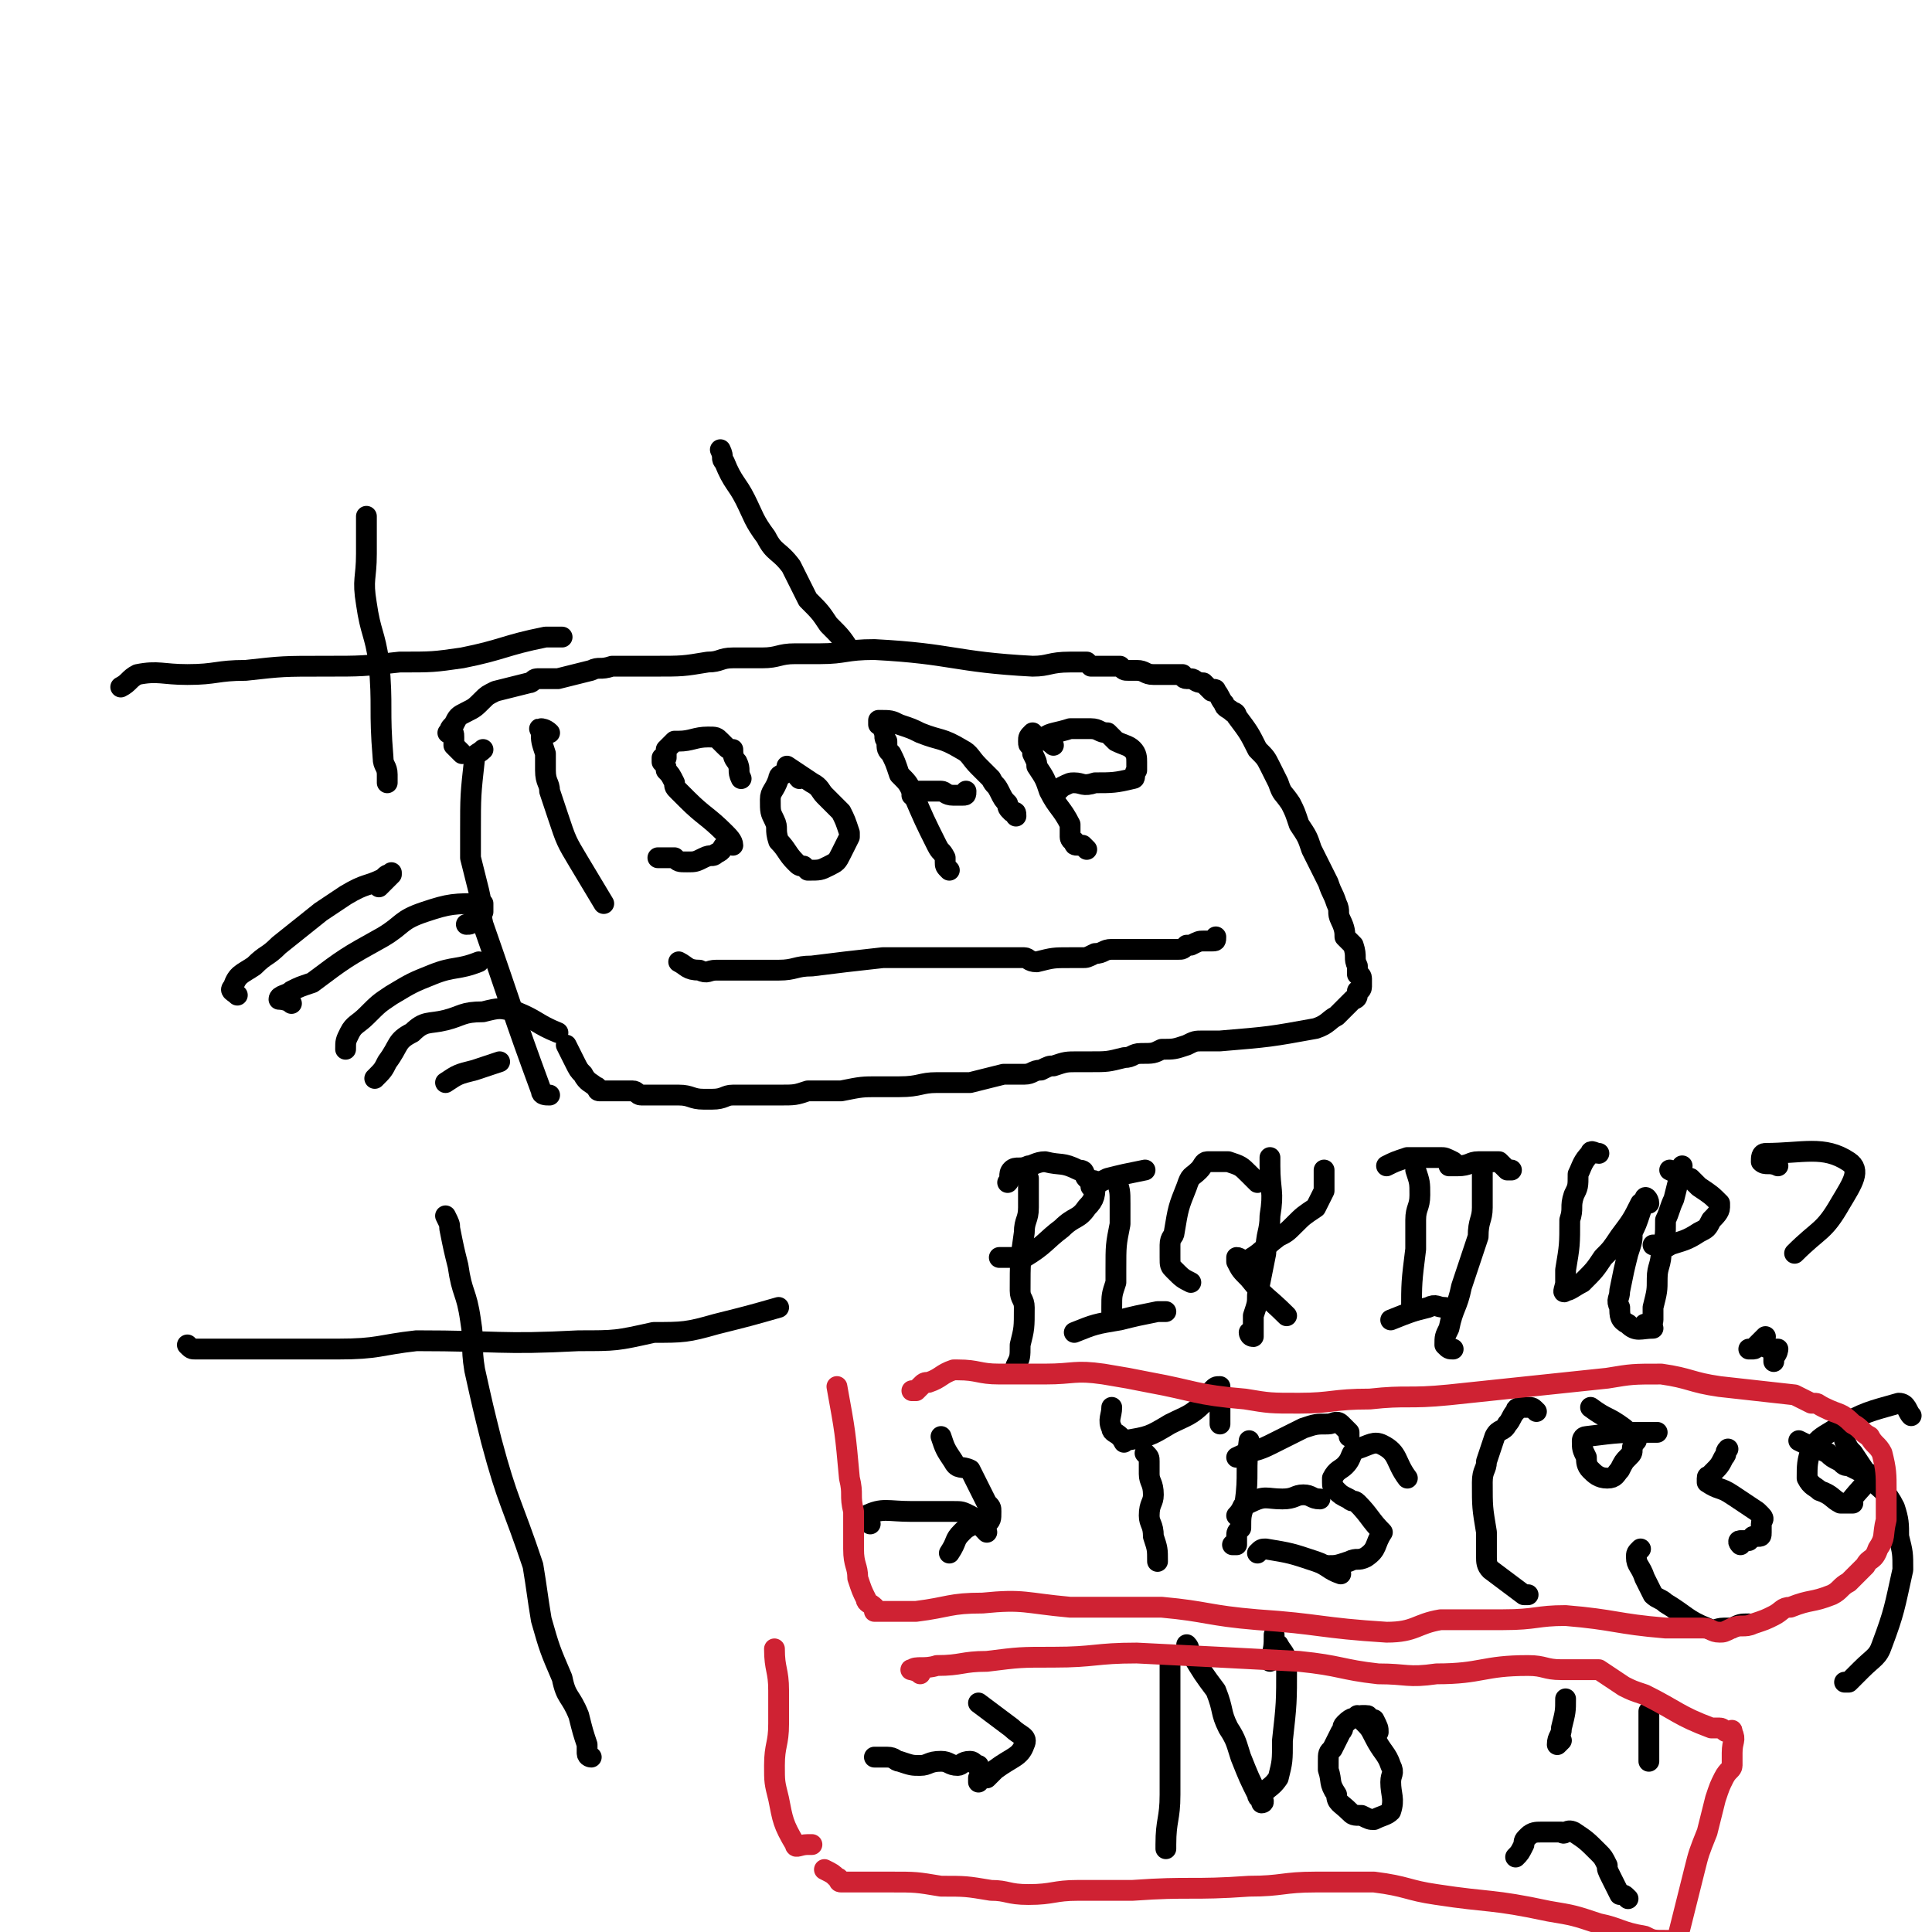 <svg viewBox='0 0 464 464' version='1.1' xmlns='http://www.w3.org/2000/svg' xmlns:xlink='http://www.w3.org/1999/xlink'><g fill='none' stroke='rgb(0,0,0)' stroke-width='5' stroke-linecap='round' stroke-linejoin='round'><path d='M116,180c0,0 0,0 0,0 -1,1 -2,1 -2,2 -1,9 -1,9 -1,18 0,3 0,3 0,6 1,4 1,4 2,8 1,4 0,4 1,8 7,20 7,21 14,40 0,1 1,1 2,1 '/><path d='M111,181c0,0 0,0 0,0 -1,-1 -1,-1 -2,-2 0,0 0,-1 0,-1 0,-1 0,-1 0,-1 0,-1 0,-1 -1,-1 0,0 -1,0 0,0 0,-1 0,-1 1,-2 1,-2 1,-2 3,-3 2,-1 2,-1 4,-3 1,-1 1,-1 3,-2 4,-1 4,-1 8,-2 1,0 1,-1 2,-1 1,0 1,0 3,0 1,0 1,0 2,0 4,-1 4,-1 8,-2 2,-1 2,0 5,-1 2,0 2,0 4,0 3,0 3,0 6,0 7,0 7,0 13,-1 3,0 3,-1 6,-1 4,0 4,0 7,0 4,0 4,-1 8,-1 3,0 3,0 6,0 6,0 6,-1 13,-1 19,1 19,3 38,4 4,0 4,-1 9,-1 2,0 2,0 4,0 0,0 0,0 1,1 3,0 3,0 5,0 1,0 1,0 2,0 1,1 1,1 2,1 1,0 1,0 2,0 2,0 2,1 4,1 1,0 1,0 2,0 1,0 1,0 2,0 1,0 1,0 3,0 0,0 0,1 1,1 0,0 1,0 1,0 1,0 1,1 3,1 0,0 0,0 0,0 1,1 1,1 2,2 0,0 1,-1 1,0 1,1 1,2 2,3 0,1 1,1 2,2 0,0 1,0 1,1 3,4 3,4 5,8 2,2 2,2 3,4 1,2 1,2 2,4 1,3 1,2 3,5 1,2 1,2 2,5 2,3 2,3 3,6 2,4 2,4 4,8 1,3 1,2 2,5 1,2 0,2 1,4 1,2 1,3 1,4 1,1 1,1 2,2 1,3 0,3 1,5 0,1 0,1 0,2 0,0 1,0 1,1 0,0 0,0 0,1 0,1 0,1 0,1 0,1 -1,1 -1,1 0,1 0,1 0,1 0,1 -1,1 -1,1 -1,1 -1,1 -2,2 -1,1 -1,1 -2,2 -2,1 -2,2 -5,3 -11,2 -11,2 -23,3 -2,0 -2,0 -4,0 -2,0 -2,0 -4,1 -3,1 -3,1 -6,1 -2,1 -2,1 -5,1 -2,0 -2,1 -4,1 -4,1 -4,1 -8,1 -1,0 -1,0 -3,0 -3,0 -3,0 -6,1 -1,0 -1,0 -3,1 -2,0 -2,1 -4,1 -2,0 -2,0 -5,0 -4,1 -4,1 -8,2 -2,0 -2,0 -4,0 -2,0 -2,0 -4,0 -4,0 -4,1 -9,1 -2,0 -2,0 -5,0 -4,0 -4,0 -9,1 -2,0 -2,0 -4,0 -2,0 -2,0 -4,0 -3,1 -3,1 -7,1 -2,0 -2,0 -4,0 -2,0 -2,0 -3,0 -2,0 -2,0 -4,0 -2,0 -2,1 -5,1 -1,0 -1,0 -2,0 -3,0 -3,-1 -6,-1 -1,0 -1,0 -2,0 -1,0 -1,0 -3,0 0,0 -1,0 -1,0 -2,0 -2,0 -3,0 -1,0 -1,-1 -2,-1 -2,0 -2,0 -4,0 -1,0 -1,0 -2,0 -1,0 -1,0 -2,0 -1,0 0,-1 -1,-1 -1,-1 -2,-1 -3,-3 -1,-1 -1,-1 -2,-3 -1,-2 -1,-2 -2,-4 '/><path d='M132,176c0,0 0,0 0,0 -1,-1 -2,-1 -2,-1 -1,0 0,0 0,1 0,2 0,2 1,5 0,2 0,2 0,4 0,3 1,3 1,5 1,3 1,3 2,6 2,6 2,6 5,11 3,5 3,5 6,10 '/><path d='M163,231c0,0 0,0 0,0 2,1 2,2 5,2 2,1 2,0 4,0 4,0 4,0 7,0 4,0 4,0 8,0 4,0 4,-1 8,-1 8,-1 8,-1 17,-2 3,0 3,0 6,0 3,0 3,0 6,0 2,0 2,0 4,0 5,0 5,0 10,0 2,0 2,0 4,0 2,0 2,0 4,0 1,0 1,1 3,1 4,-1 4,-1 8,-1 1,0 1,0 3,0 1,0 1,0 3,-1 2,0 2,-1 4,-1 2,0 2,0 3,0 2,0 2,0 4,0 1,0 1,0 3,0 1,0 1,0 2,0 2,0 2,0 4,0 1,0 1,0 2,-1 0,0 0,0 1,0 2,-1 2,-1 3,-1 1,0 1,0 2,0 0,0 0,0 0,0 1,0 1,0 1,-1 '/><path d='M178,187c0,0 0,0 0,0 -1,-2 0,-2 -1,-4 -1,-1 -1,-2 -1,-3 -1,0 -1,0 -2,-1 0,0 0,0 -1,-1 -1,-1 -1,-1 -3,-1 -3,0 -4,1 -7,1 -1,0 -1,0 -1,0 -1,1 -1,1 -2,2 0,0 0,0 0,1 0,0 0,1 0,1 0,0 -1,0 -1,0 0,0 0,1 0,1 1,1 1,1 1,2 1,1 1,1 2,3 0,1 0,1 1,2 1,1 1,1 2,2 4,4 5,4 9,8 1,1 2,2 2,3 0,0 -1,-1 -1,-1 0,0 0,1 -1,1 -1,1 0,1 -2,2 -1,1 -1,0 -3,1 -2,1 -2,1 -4,1 -2,0 -2,0 -3,-1 -2,0 -2,0 -3,0 -1,0 -1,0 -1,0 '/><path d='M192,187c0,0 0,0 0,0 -1,-1 -1,-2 -2,-2 -1,0 -1,0 -2,1 0,0 -1,0 -1,1 -1,3 -2,3 -2,5 0,3 0,3 1,5 1,2 0,2 1,5 2,2 2,3 4,5 1,1 1,1 2,1 1,1 1,1 1,1 3,0 3,0 5,-1 2,-1 2,-1 3,-3 1,-2 1,-2 2,-4 0,0 0,-1 0,-1 -1,-3 -1,-3 -2,-5 -2,-2 -2,-2 -4,-4 -1,-1 -1,-2 -3,-3 -3,-2 -3,-2 -6,-4 0,0 0,0 0,0 '/><path d='M228,209c0,0 0,0 0,0 -1,-1 -1,-1 -1,-2 0,-1 0,-1 0,-1 -1,-2 -1,-1 -2,-3 -3,-6 -3,-6 -6,-13 -1,-2 -1,-2 -3,-4 -1,-3 -1,-3 -2,-5 -1,-1 -1,-1 -1,-3 -1,-1 0,-1 -1,-3 0,-1 -1,-1 -1,-1 0,-1 0,-1 0,-1 3,0 3,0 5,1 3,1 3,1 5,2 5,2 5,1 10,4 2,1 2,2 4,4 1,1 1,1 3,3 1,2 1,1 2,3 1,2 1,2 2,3 0,1 0,1 1,2 1,0 1,0 1,1 '/><path d='M219,191c0,0 0,0 0,0 1,-1 1,-1 2,-1 2,0 2,0 5,0 1,0 1,1 3,1 1,0 1,0 2,0 1,0 1,0 1,-1 0,0 0,0 0,0 '/><path d='M248,176c0,0 0,0 0,0 -1,1 -1,1 -1,2 0,1 0,1 1,1 0,1 0,1 0,2 1,2 1,2 1,3 2,3 2,3 3,6 2,4 3,4 5,8 0,1 0,1 0,1 0,1 0,1 0,2 0,0 0,1 1,1 0,1 0,1 1,1 0,0 0,0 1,0 1,1 1,1 1,1 '/><path d='M253,179c0,0 0,0 0,0 -1,-1 -3,-2 -2,-2 1,-1 3,-1 6,-2 3,0 3,0 5,0 2,0 2,1 4,1 1,1 1,1 2,2 2,1 3,1 4,2 1,1 1,2 1,3 0,0 0,0 0,0 0,1 0,1 0,2 -1,1 0,2 -1,2 -4,1 -5,1 -9,1 -3,1 -3,0 -5,0 -1,0 -1,0 -3,1 0,0 0,0 -1,1 '/><path d='M57,239c0,0 0,0 0,0 -1,-1 -2,-1 -1,-2 1,-3 2,-3 5,-5 3,-3 3,-2 6,-5 5,-4 5,-4 10,-8 3,-2 3,-2 6,-4 5,-3 5,-2 9,-4 1,-1 1,-1 2,-1 0,-1 0,0 0,0 -1,1 -1,1 -3,3 '/><path d='M70,241c0,0 0,0 0,0 -1,-1 -3,-1 -3,-1 0,-1 2,-1 3,-2 2,-1 2,-1 5,-2 8,-6 8,-6 17,-11 5,-3 4,-4 10,-6 6,-2 7,-2 14,-2 0,0 0,1 0,2 -1,1 -1,1 -2,2 -1,1 -1,1 -2,1 '/><path d='M83,252c0,0 0,0 0,0 0,-2 0,-2 1,-4 1,-2 2,-2 4,-4 3,-3 3,-3 6,-5 5,-3 5,-3 10,-5 5,-2 6,-1 11,-3 '/><path d='M90,259c0,0 0,0 0,0 2,-2 2,-2 3,-4 3,-4 2,-5 6,-7 3,-3 4,-2 8,-3 4,-1 4,-2 9,-2 4,-1 4,-1 8,0 5,2 5,3 10,5 '/><path d='M107,260c0,0 0,0 0,0 3,-2 3,-2 7,-3 3,-1 3,-1 6,-2 '/><path d='M88,124c0,0 0,0 0,0 0,4 0,4 0,9 0,6 -1,6 0,12 1,7 2,7 3,14 1,11 0,11 1,23 0,2 1,2 1,4 0,1 0,1 0,2 '/><path d='M173,108c0,0 0,0 0,0 1,2 0,2 1,3 2,5 3,5 5,9 2,4 2,5 5,9 2,4 3,3 6,7 2,4 2,4 4,8 3,3 3,3 5,6 3,3 3,3 5,6 '/><path d='M107,292c0,0 0,0 0,0 1,2 1,2 1,3 1,5 1,5 2,9 1,7 2,6 3,13 1,6 0,6 1,12 2,9 2,9 4,17 4,15 5,15 10,30 1,6 1,7 2,13 2,7 2,7 5,14 1,5 2,4 4,9 1,4 1,4 2,7 0,1 0,1 0,2 0,1 1,1 1,1 '/><path d='M45,323c0,0 0,0 0,0 1,1 1,1 2,1 2,0 2,0 5,0 6,0 6,0 12,0 8,0 8,0 17,0 10,0 10,-1 19,-2 20,0 20,1 39,0 9,0 9,0 18,-2 7,0 8,0 15,-2 8,-2 8,-2 15,-4 '/><path d='M29,165c0,0 0,0 0,0 2,-1 2,-2 4,-3 5,-1 6,0 12,0 7,0 7,-1 14,-1 9,-1 9,-1 19,-1 9,0 9,0 18,-1 8,0 8,0 15,-1 10,-2 10,-3 20,-5 2,0 2,0 4,0 '/><path d='M247,283c0,0 0,0 0,0 0,1 0,1 0,3 0,2 0,2 0,4 0,3 -1,3 -1,6 -1,7 -1,7 -1,14 0,2 1,2 1,4 0,5 0,5 -1,9 0,3 0,3 -1,5 '/><path d='M242,284c0,0 0,0 0,0 1,-1 0,-2 1,-3 1,-1 2,0 4,-1 1,0 2,-1 4,-1 4,1 4,0 8,2 2,0 1,1 2,2 1,1 2,0 2,1 0,3 0,4 -2,6 -2,3 -3,2 -6,5 -4,3 -4,4 -9,7 -2,0 -2,0 -4,0 -1,0 -1,0 -1,0 -1,0 -1,0 -1,0 '/><path d='M262,285c0,0 0,0 0,0 2,-1 2,-1 4,-2 4,-1 4,-1 9,-2 '/><path d='M268,283c0,0 0,0 0,0 1,3 1,3 1,6 0,2 0,2 0,5 -1,5 -1,5 -1,11 0,2 0,2 0,3 -1,3 -1,3 -1,6 0,0 0,0 0,1 '/><path d='M258,320c0,0 0,0 0,0 5,-2 5,-2 11,-3 4,-1 4,-1 9,-2 1,0 1,0 2,0 '/><path d='M302,284c0,0 0,0 0,0 -1,-1 -1,-1 -2,-2 -2,-2 -2,-2 -5,-3 -3,0 -3,0 -5,0 -1,0 -1,1 -2,2 -2,2 -2,1 -3,4 -2,5 -2,5 -3,11 0,1 -1,1 -1,3 0,1 0,2 0,3 0,2 0,2 1,3 2,2 2,2 4,3 '/><path d='M305,278c0,0 0,0 0,0 0,1 0,1 0,2 0,6 1,6 0,12 0,4 -1,4 -1,9 -1,5 -1,5 -2,10 0,2 0,2 -1,5 0,2 0,3 0,5 -1,0 -1,-1 -1,-1 '/><path d='M318,281c0,0 0,0 0,0 0,2 0,2 0,3 0,1 0,1 0,2 -1,2 -1,2 -2,4 -3,2 -3,2 -5,4 -2,2 -2,2 -4,3 -4,3 -4,4 -8,6 -1,0 -1,-1 -2,-1 0,0 0,0 0,0 0,1 0,1 0,1 1,2 1,2 3,4 4,5 4,4 9,9 '/><path d='M333,280c0,0 0,0 0,0 2,-1 2,-1 5,-2 2,0 2,0 4,0 2,0 2,0 4,0 1,0 1,0 3,1 0,0 0,0 0,0 '/><path d='M340,281c0,0 0,0 0,0 1,3 1,3 1,6 0,3 -1,3 -1,6 0,4 0,4 0,7 -1,8 -1,8 -1,15 '/><path d='M334,317c0,0 0,0 0,0 5,-2 5,-2 9,-3 2,-1 2,0 4,0 '/><path d='M348,280c0,0 0,0 0,0 1,0 1,0 2,0 3,0 3,-1 5,-1 2,0 2,0 4,0 1,0 1,0 1,0 1,1 1,1 2,2 1,0 1,0 1,0 '/><path d='M356,281c0,0 0,0 0,0 0,2 0,2 0,5 0,2 0,2 0,4 0,3 -1,3 -1,7 -2,6 -2,6 -4,12 -1,5 -2,5 -3,10 -1,2 -1,2 -1,4 1,1 1,1 2,1 '/><path d='M384,277c0,0 0,0 0,0 -1,0 -2,-1 -2,0 -2,2 -2,3 -3,5 0,3 0,3 -1,5 -1,3 0,3 -1,6 0,6 0,6 -1,12 0,2 0,2 0,3 0,1 -1,3 0,2 1,0 2,-1 4,-2 3,-3 3,-3 5,-6 2,-2 2,-2 4,-5 3,-4 3,-4 5,-8 1,-1 1,0 2,0 0,-1 -1,-2 -1,-1 -1,1 -1,2 -1,3 -1,3 -1,3 -2,5 0,2 0,2 -1,5 -1,4 -1,4 -2,9 0,2 -1,2 0,4 0,2 0,3 2,4 2,2 3,1 6,1 '/><path d='M404,280c0,0 0,0 0,0 -1,4 -1,4 -2,8 -1,2 -1,3 -2,5 0,4 0,4 -1,7 0,4 -1,4 -1,7 0,3 0,3 -1,7 0,1 0,1 0,3 0,0 0,1 -1,1 -1,0 -1,0 -1,0 '/><path d='M401,281c0,0 0,0 0,0 2,1 2,1 5,2 1,1 1,1 2,2 3,2 3,2 5,4 0,0 0,0 0,1 0,1 -1,2 -2,3 -1,2 -1,2 -3,3 -3,2 -4,2 -7,3 -1,1 -1,0 -3,0 0,0 0,0 -1,0 0,0 0,0 0,0 '/><path d='M427,280c0,0 0,0 0,0 -2,-1 -3,0 -4,-1 0,-1 0,-2 1,-2 9,0 14,-2 20,2 3,2 1,5 -2,10 -4,7 -5,6 -11,12 '/><path d='M424,321c0,0 0,0 0,0 -1,1 -1,1 -2,2 -1,1 -1,1 -1,1 -1,0 -1,0 -1,0 0,0 1,0 1,0 1,0 1,-1 1,-1 2,0 2,1 4,1 0,0 1,0 1,0 0,0 0,1 -1,2 0,0 0,0 0,1 '/><path d='M209,366c0,0 0,0 0,0 -1,-1 -2,-2 -1,-2 4,-2 5,-1 11,-1 4,0 4,0 7,0 2,0 2,0 3,0 2,0 2,0 4,1 2,1 2,2 4,4 0,0 0,0 0,0 '/><path d='M226,345c0,0 0,0 0,0 1,3 1,3 3,6 1,2 2,1 4,2 1,2 1,2 2,4 1,2 1,2 2,4 1,1 1,1 1,2 0,2 0,2 -1,3 0,0 0,0 -1,0 -1,0 -1,0 -2,0 -2,1 -2,1 -3,2 -2,2 -1,2 -3,5 '/><path d='M267,338c0,0 0,0 0,0 0,2 -1,3 0,5 0,1 1,1 2,2 1,1 1,2 1,1 6,-1 6,-1 11,-4 4,-2 5,-2 8,-5 2,-2 1,-2 2,-3 1,-1 1,-1 2,-1 0,0 0,0 0,1 0,4 0,4 0,8 '/><path d='M275,349c0,0 0,0 0,0 1,1 1,1 1,2 0,1 0,1 0,3 0,2 1,2 1,5 0,2 -1,2 -1,5 0,2 1,2 1,5 1,3 1,3 1,6 0,0 0,0 0,0 '/><path d='M300,346c0,0 0,0 0,0 -1,7 0,8 -1,15 -1,3 -1,3 -1,6 -1,1 -1,1 -1,2 0,1 0,1 0,2 0,0 -1,0 -1,0 0,0 1,0 1,0 '/><path d='M297,350c0,0 0,0 0,0 4,-2 4,-1 8,-3 4,-2 4,-2 8,-4 3,-1 3,-1 6,-1 1,0 2,-1 3,0 1,1 1,1 2,2 0,0 0,1 0,1 '/><path d='M297,364c0,0 0,0 0,0 2,-2 1,-3 3,-3 4,-2 4,-1 8,-1 3,0 3,-1 5,-1 2,0 2,1 4,1 '/><path d='M302,373c0,0 0,0 0,0 1,-1 1,-1 2,-1 6,1 6,1 12,3 3,1 3,2 6,3 '/><path d='M338,355c0,0 0,0 0,0 -3,-4 -2,-6 -6,-8 -2,-1 -3,0 -6,1 -2,1 -1,2 -3,4 -1,1 -2,1 -3,3 0,0 0,0 0,1 0,1 0,1 1,2 1,1 1,1 3,2 1,1 1,0 2,1 3,3 3,4 6,7 0,0 0,0 0,0 -2,3 -1,4 -4,6 -2,1 -2,0 -4,1 -3,1 -3,1 -5,1 '/><path d='M369,339c0,0 0,0 0,0 -1,-1 -1,-1 -2,-1 -1,0 -1,0 -1,0 -1,0 -2,0 -2,1 -1,1 -1,2 -2,3 -1,2 -2,1 -3,3 -1,3 -1,3 -2,6 0,2 -1,2 -1,5 0,6 0,6 1,12 0,2 0,2 0,4 0,1 0,1 0,2 0,1 0,2 1,3 4,3 4,3 8,6 0,0 1,0 1,0 '/><path d='M382,338c0,0 0,0 0,0 4,3 4,2 8,5 1,1 2,1 3,3 0,0 -1,1 -1,2 0,1 0,1 -1,2 -1,1 -1,1 -2,3 -1,1 -1,2 -3,2 -2,0 -3,-1 -4,-2 -1,-1 -1,-2 -1,-3 -1,-2 -1,-2 -1,-4 0,0 0,-1 1,-1 8,-1 8,-1 16,-1 1,0 1,0 1,0 '/><path d='M415,348c0,0 0,0 0,0 -1,1 0,1 -1,2 -1,2 -1,2 -3,4 0,1 -1,0 -1,1 0,0 0,0 0,1 0,0 0,0 0,0 3,2 3,1 6,3 3,2 3,2 6,4 1,1 1,1 1,1 1,1 0,1 0,2 0,1 0,1 0,2 0,1 0,1 -1,1 -1,0 -1,0 -1,0 -1,1 -1,1 -1,1 -1,0 -2,0 -2,0 -1,0 0,1 0,1 '/><path d='M394,372c0,0 0,0 0,0 -1,1 -1,1 -1,2 0,2 1,2 2,5 1,2 1,2 2,4 1,1 2,1 3,2 5,3 5,4 10,6 2,1 2,0 4,0 1,0 1,0 2,0 2,-1 2,-1 4,-1 '/><path d='M432,346c0,0 0,0 0,0 2,1 2,1 3,1 2,1 2,1 4,2 1,1 1,1 3,2 1,1 1,1 2,1 2,1 2,1 4,2 0,0 1,0 1,0 -1,3 -2,3 -5,7 0,0 1,0 1,0 -1,0 -2,0 -3,0 -2,-1 -2,-2 -5,-3 -1,-1 -2,-1 -3,-3 0,-3 0,-4 1,-7 2,-3 3,-3 6,-5 7,-4 8,-4 15,-6 2,0 2,2 3,3 '/><path d='M443,346c0,0 0,0 0,0 1,2 1,2 2,3 2,3 2,3 4,6 3,3 4,3 6,7 1,3 1,4 1,7 1,4 1,4 1,8 -2,9 -2,10 -5,18 -1,3 -2,3 -5,6 -1,1 -1,1 -3,3 0,0 -1,0 -1,0 '/><path d='M210,422c0,0 0,0 0,0 1,0 1,0 3,0 2,0 2,1 3,1 3,1 3,1 5,1 2,0 2,-1 5,-1 2,0 2,1 4,1 1,0 1,-1 3,-1 1,0 1,1 2,1 '/><path d='M235,409c0,0 0,0 0,0 4,3 4,3 8,6 2,2 4,2 3,4 -1,3 -3,3 -7,6 -1,1 -1,1 -2,2 -1,0 -1,0 -2,0 0,0 0,1 0,1 '/><path d='M281,398c0,0 0,0 0,0 0,1 0,1 0,2 0,5 0,5 0,9 0,7 0,7 0,13 0,4 0,4 0,9 0,6 -1,6 -1,12 0,1 0,1 0,1 '/><path d='M285,395c0,0 0,0 0,0 1,1 0,1 1,2 3,5 3,5 6,9 2,5 1,5 3,9 2,3 2,4 3,7 2,5 2,5 4,9 0,1 1,1 1,1 1,1 0,1 0,1 0,0 0,-1 0,-1 1,-3 2,-2 4,-5 1,-4 1,-4 1,-9 1,-9 1,-9 1,-18 0,-3 -1,-3 -2,-5 0,0 -1,0 -1,-1 0,-1 0,-2 0,-1 0,2 0,3 -1,6 '/><path d='M331,416c0,0 0,0 0,0 0,-1 0,-1 -1,-3 0,0 0,0 -1,0 -1,-1 0,-1 -1,-1 -1,0 -1,0 -1,0 -2,1 -2,0 -4,2 -1,1 0,1 -1,2 -1,2 -1,2 -2,4 -1,1 -1,1 -1,3 0,1 0,1 0,2 1,3 0,3 2,6 0,2 1,2 3,4 1,1 1,1 3,1 2,1 2,1 3,1 2,-1 3,-1 4,-2 1,-3 0,-4 0,-7 0,-2 1,-2 0,-4 -1,-3 -2,-3 -4,-7 -1,-2 -1,-2 -3,-4 0,-1 -1,-1 -1,-1 '/><path d='M376,408c0,0 0,0 0,0 0,3 0,3 -1,7 0,2 -1,2 -1,4 0,0 1,-1 1,-1 '/><path d='M396,411c0,0 0,0 0,0 0,4 0,4 0,7 0,1 0,1 0,1 0,1 0,1 0,2 0,1 0,1 0,2 '/><path d='M364,446c0,0 0,0 0,0 1,-1 1,-1 2,-3 0,-1 0,-1 1,-2 1,-1 2,-1 3,-1 2,0 2,0 5,0 1,1 1,-1 3,0 3,2 3,2 6,5 1,1 1,1 2,3 0,1 0,1 1,3 1,2 1,2 2,4 1,0 1,0 2,1 0,0 0,0 0,0 '/></g>
<g fill='none' stroke='rgb(207,34,51)' stroke-width='5' stroke-linecap='round' stroke-linejoin='round'><path d='M201,333c0,0 0,0 0,0 2,11 2,11 3,22 1,4 0,4 1,8 0,5 0,5 0,9 0,4 1,4 1,7 1,3 1,3 2,5 0,1 1,1 2,2 0,0 0,1 0,1 5,0 5,0 10,0 8,-1 8,-2 16,-2 10,-1 10,0 21,1 11,0 11,0 22,0 11,1 11,2 23,3 15,1 15,2 31,3 7,0 7,-2 13,-3 8,0 8,0 15,0 8,0 8,-1 15,-1 12,1 12,2 24,3 4,0 4,0 9,0 2,0 2,1 4,1 1,0 1,0 3,-1 2,-1 3,0 5,-1 3,-1 3,-1 5,-2 2,-1 2,-2 4,-2 5,-2 5,-1 10,-3 2,-1 2,-2 4,-3 2,-2 2,-2 4,-4 1,-2 2,-1 3,-4 2,-3 1,-3 2,-7 0,-1 0,-1 0,-3 0,-2 0,-2 0,-4 0,-4 0,-5 -1,-9 -1,-2 -2,-2 -3,-4 -2,-1 -2,-2 -4,-3 -3,-3 -3,-2 -7,-4 -2,-1 -1,-1 -3,-1 -2,-1 -2,-1 -4,-2 -9,-1 -9,-1 -18,-2 -7,-1 -7,-2 -14,-3 -7,0 -7,0 -13,1 -19,2 -19,2 -38,4 -10,1 -10,0 -19,1 -9,0 -9,1 -17,1 -7,0 -7,0 -13,-1 -12,-1 -12,-2 -23,-4 -5,-1 -5,-1 -11,-2 -7,-1 -7,0 -14,0 -5,0 -5,0 -11,0 -5,0 -5,-1 -10,-1 -1,0 -1,0 -1,0 -3,1 -3,2 -6,3 -1,0 -1,0 -2,1 0,0 0,0 -1,1 0,0 -1,0 -1,0 '/><path d='M186,396c0,0 0,0 0,0 0,5 1,5 1,10 0,4 0,4 0,8 0,5 -1,5 -1,10 0,4 0,4 1,8 1,5 1,6 4,11 0,1 1,0 3,0 0,0 0,0 1,0 '/><path d='M221,402c0,0 0,0 0,0 -1,-1 -3,-1 -2,-1 1,-1 3,0 6,-1 6,0 6,-1 12,-1 8,-1 8,-1 16,-1 10,0 10,-1 20,-1 20,1 20,1 39,2 10,1 10,2 19,3 7,0 7,1 14,0 11,0 11,-2 22,-2 4,0 4,1 8,1 4,0 4,0 8,0 1,0 1,0 1,0 3,2 3,2 6,4 2,1 2,1 5,2 8,4 8,5 16,8 1,0 1,0 2,0 1,0 1,1 2,1 1,0 1,-1 1,0 1,2 0,2 0,5 0,1 0,1 0,3 0,1 -1,1 -2,3 -1,2 -1,2 -2,5 -1,4 -1,4 -2,8 -2,5 -2,5 -3,9 -1,4 -1,4 -2,8 -1,4 -1,4 -2,8 0,0 0,0 0,1 0,0 0,0 -1,0 -1,0 -1,0 -2,0 -3,0 -3,0 -5,-1 -6,-1 -6,-2 -11,-3 -6,-2 -6,-2 -12,-3 -14,-3 -14,-2 -27,-4 -7,-1 -7,-2 -15,-3 -7,0 -7,0 -14,0 -8,0 -8,1 -16,1 -14,1 -14,0 -28,1 -7,0 -7,0 -13,0 -6,0 -6,1 -12,1 -5,0 -5,-1 -9,-1 -6,-1 -6,-1 -12,-1 -6,-1 -6,-1 -12,-1 -3,0 -3,0 -7,0 -1,0 -1,0 -3,0 -1,0 -1,0 -2,0 -1,0 0,-1 -1,-1 -1,-1 -1,-1 -3,-2 '/></g>
</svg>